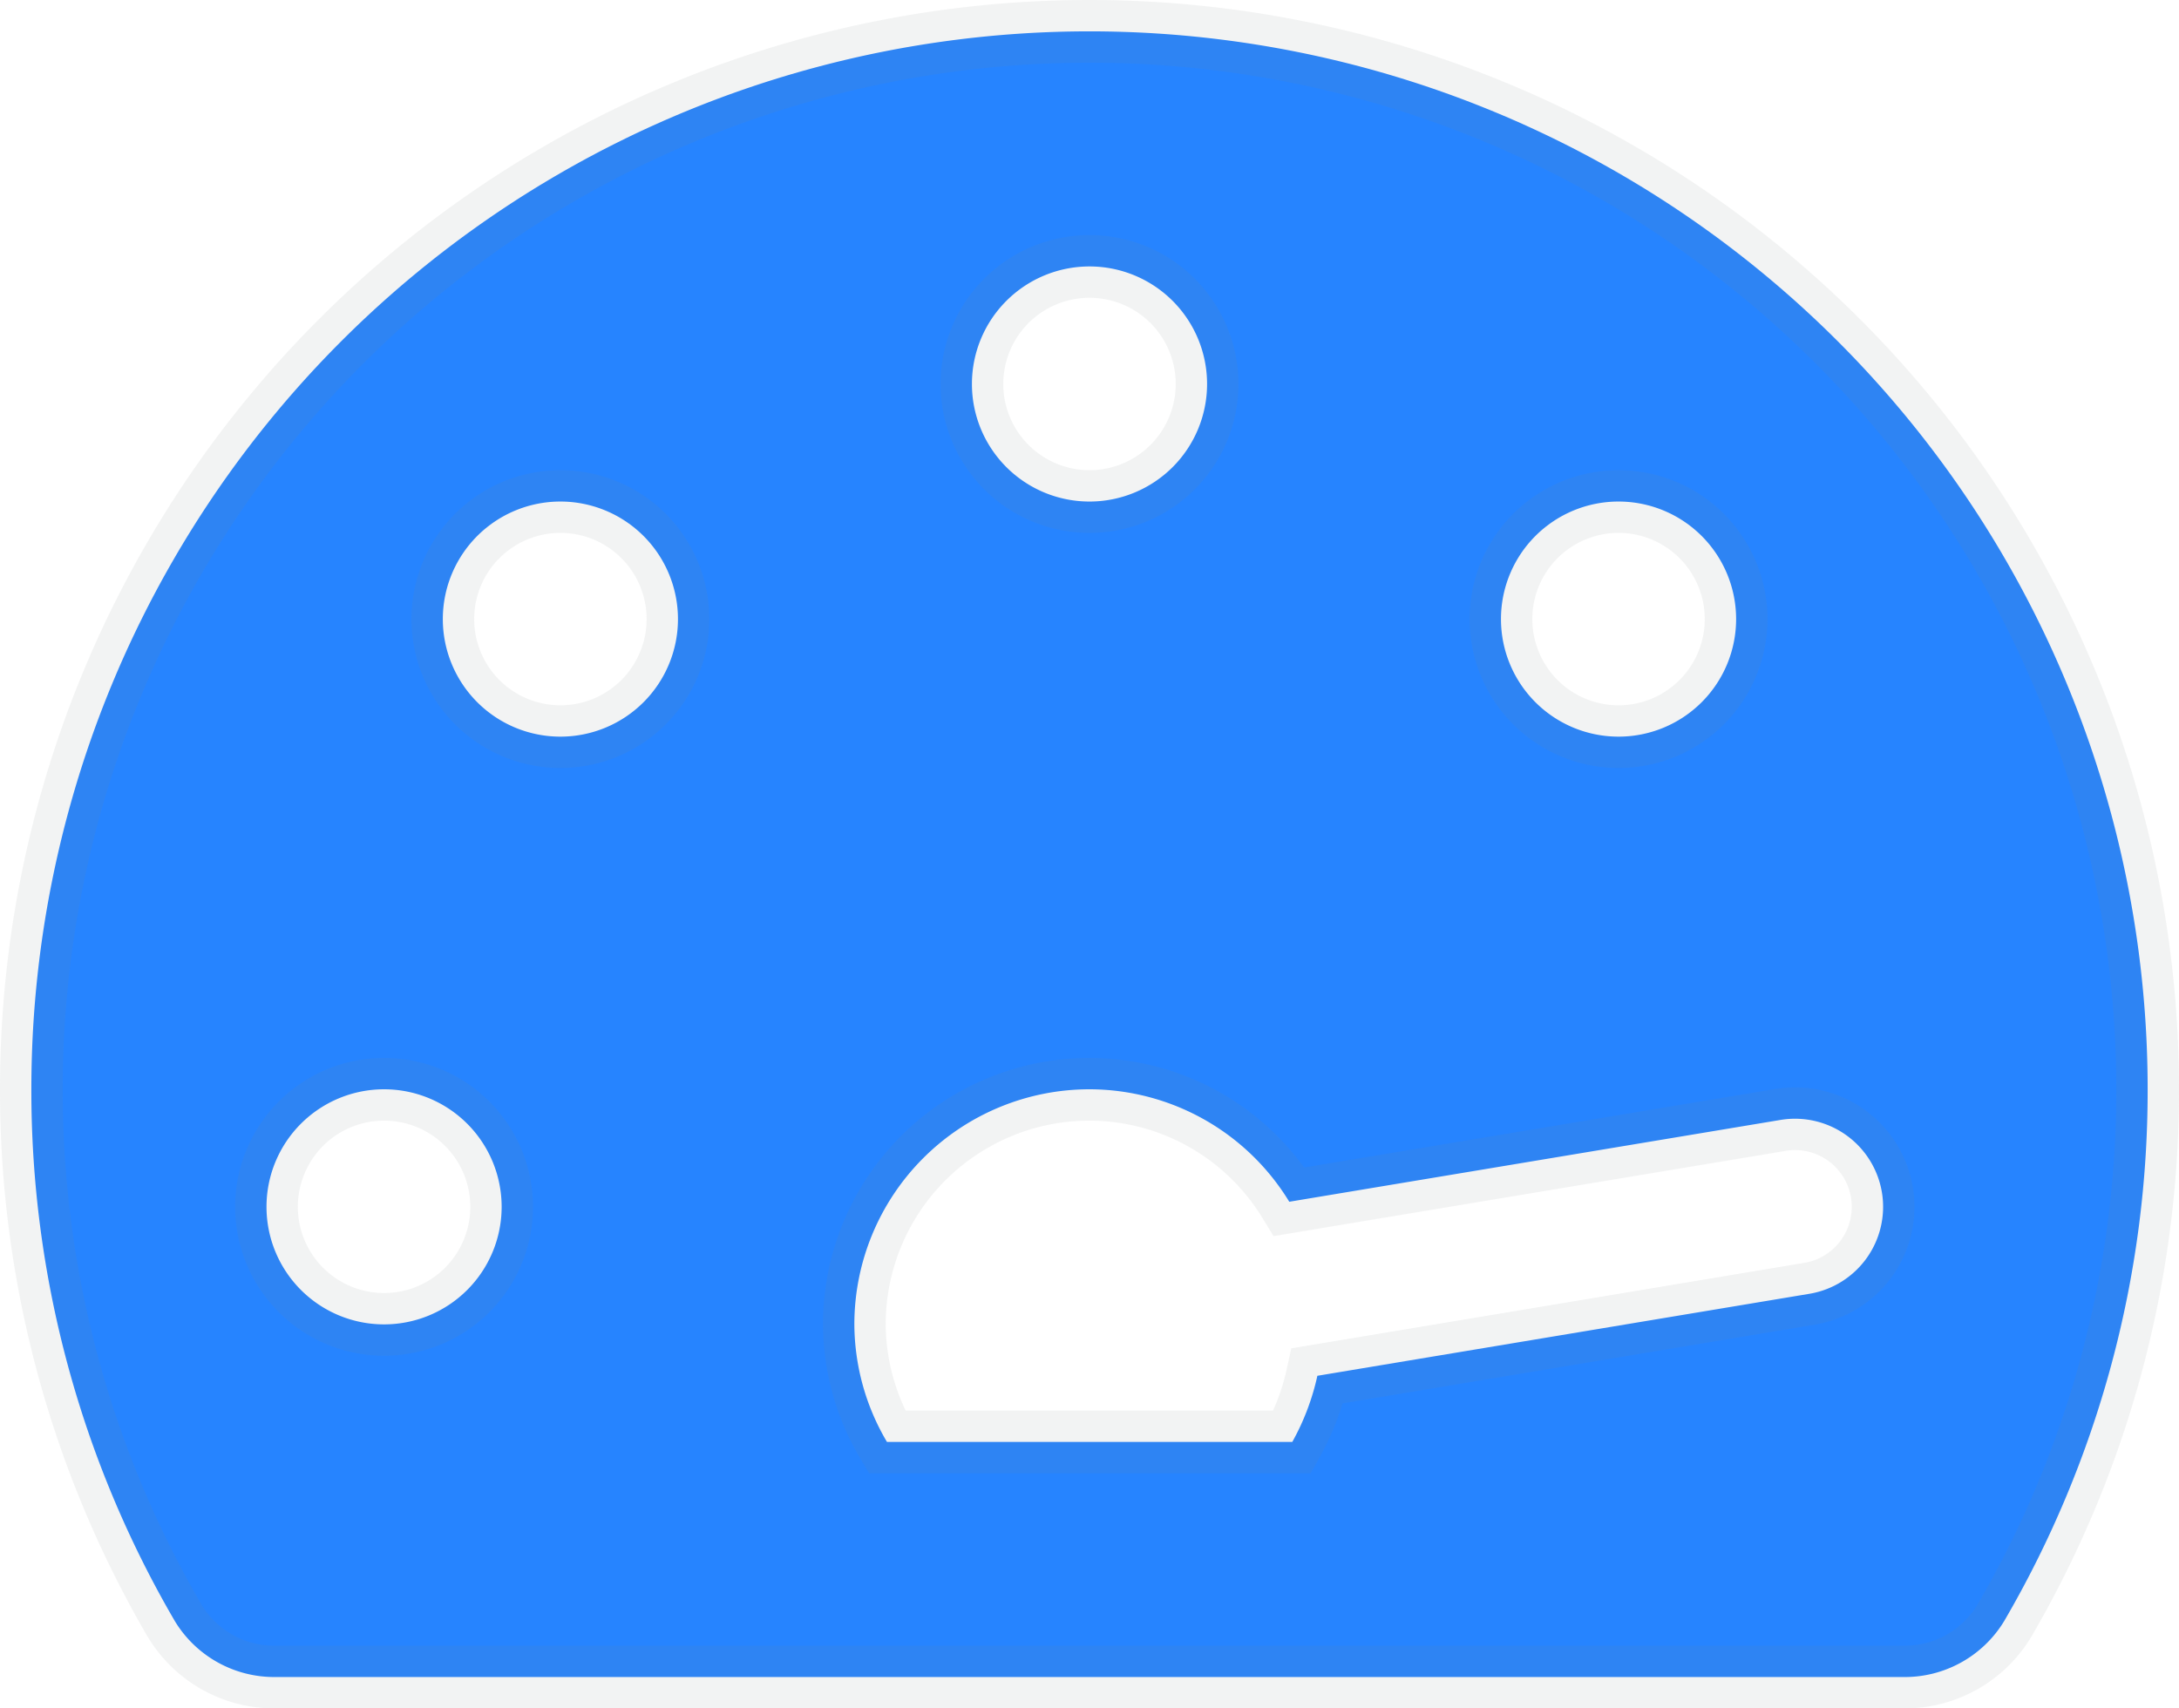 <svg xmlns="http://www.w3.org/2000/svg" width="34.75" height="27.25" viewBox="0 0 34.75 27.25"><path d="M16.875-24.375A16.875,16.875,0,0,0,0-7.5,16.787,16.787,0,0,0,2.289.984,1.854,1.854,0,0,0,3.9,1.875H29.853A1.854,1.854,0,0,0,31.461.984,16.787,16.787,0,0,0,33.75-7.5,16.875,16.875,0,0,0,16.875-24.375Zm8.437,7.5A1.875,1.875,0,0,1,27.187-15a1.875,1.875,0,0,1-1.875,1.875A1.875,1.875,0,0,1,23.437-15,1.875,1.875,0,0,1,25.312-16.875Zm-8.437-3.75A1.875,1.875,0,0,1,18.75-18.75a1.875,1.875,0,0,1-1.875,1.875A1.875,1.875,0,0,1,15-18.75,1.875,1.875,0,0,1,16.875-20.625ZM5.625-3.75A1.875,1.875,0,0,1,3.75-5.625,1.875,1.875,0,0,1,5.625-7.5,1.875,1.875,0,0,1,7.5-5.625,1.875,1.875,0,0,1,5.625-3.75Zm2.812-9.375A1.875,1.875,0,0,1,6.562-15a1.875,1.875,0,0,1,1.875-1.875A1.875,1.875,0,0,1,10.312-15,1.875,1.875,0,0,1,8.437-13.125ZM28.356-4.238,20.509-2.93a3.868,3.868,0,0,1-.4,1.055H13.645a3.711,3.711,0,0,1-.52-1.875,3.75,3.75,0,0,1,3.75-3.75,3.737,3.737,0,0,1,3.186,1.794l7.833-1.305a1.405,1.405,0,0,1,1.618,1.155A1.406,1.406,0,0,1,28.356-4.238Z" transform="translate(0.5 24.875)" fill="#2684ff" stroke="rgba(128,134,139,0.1)" stroke-width="1"/></svg>